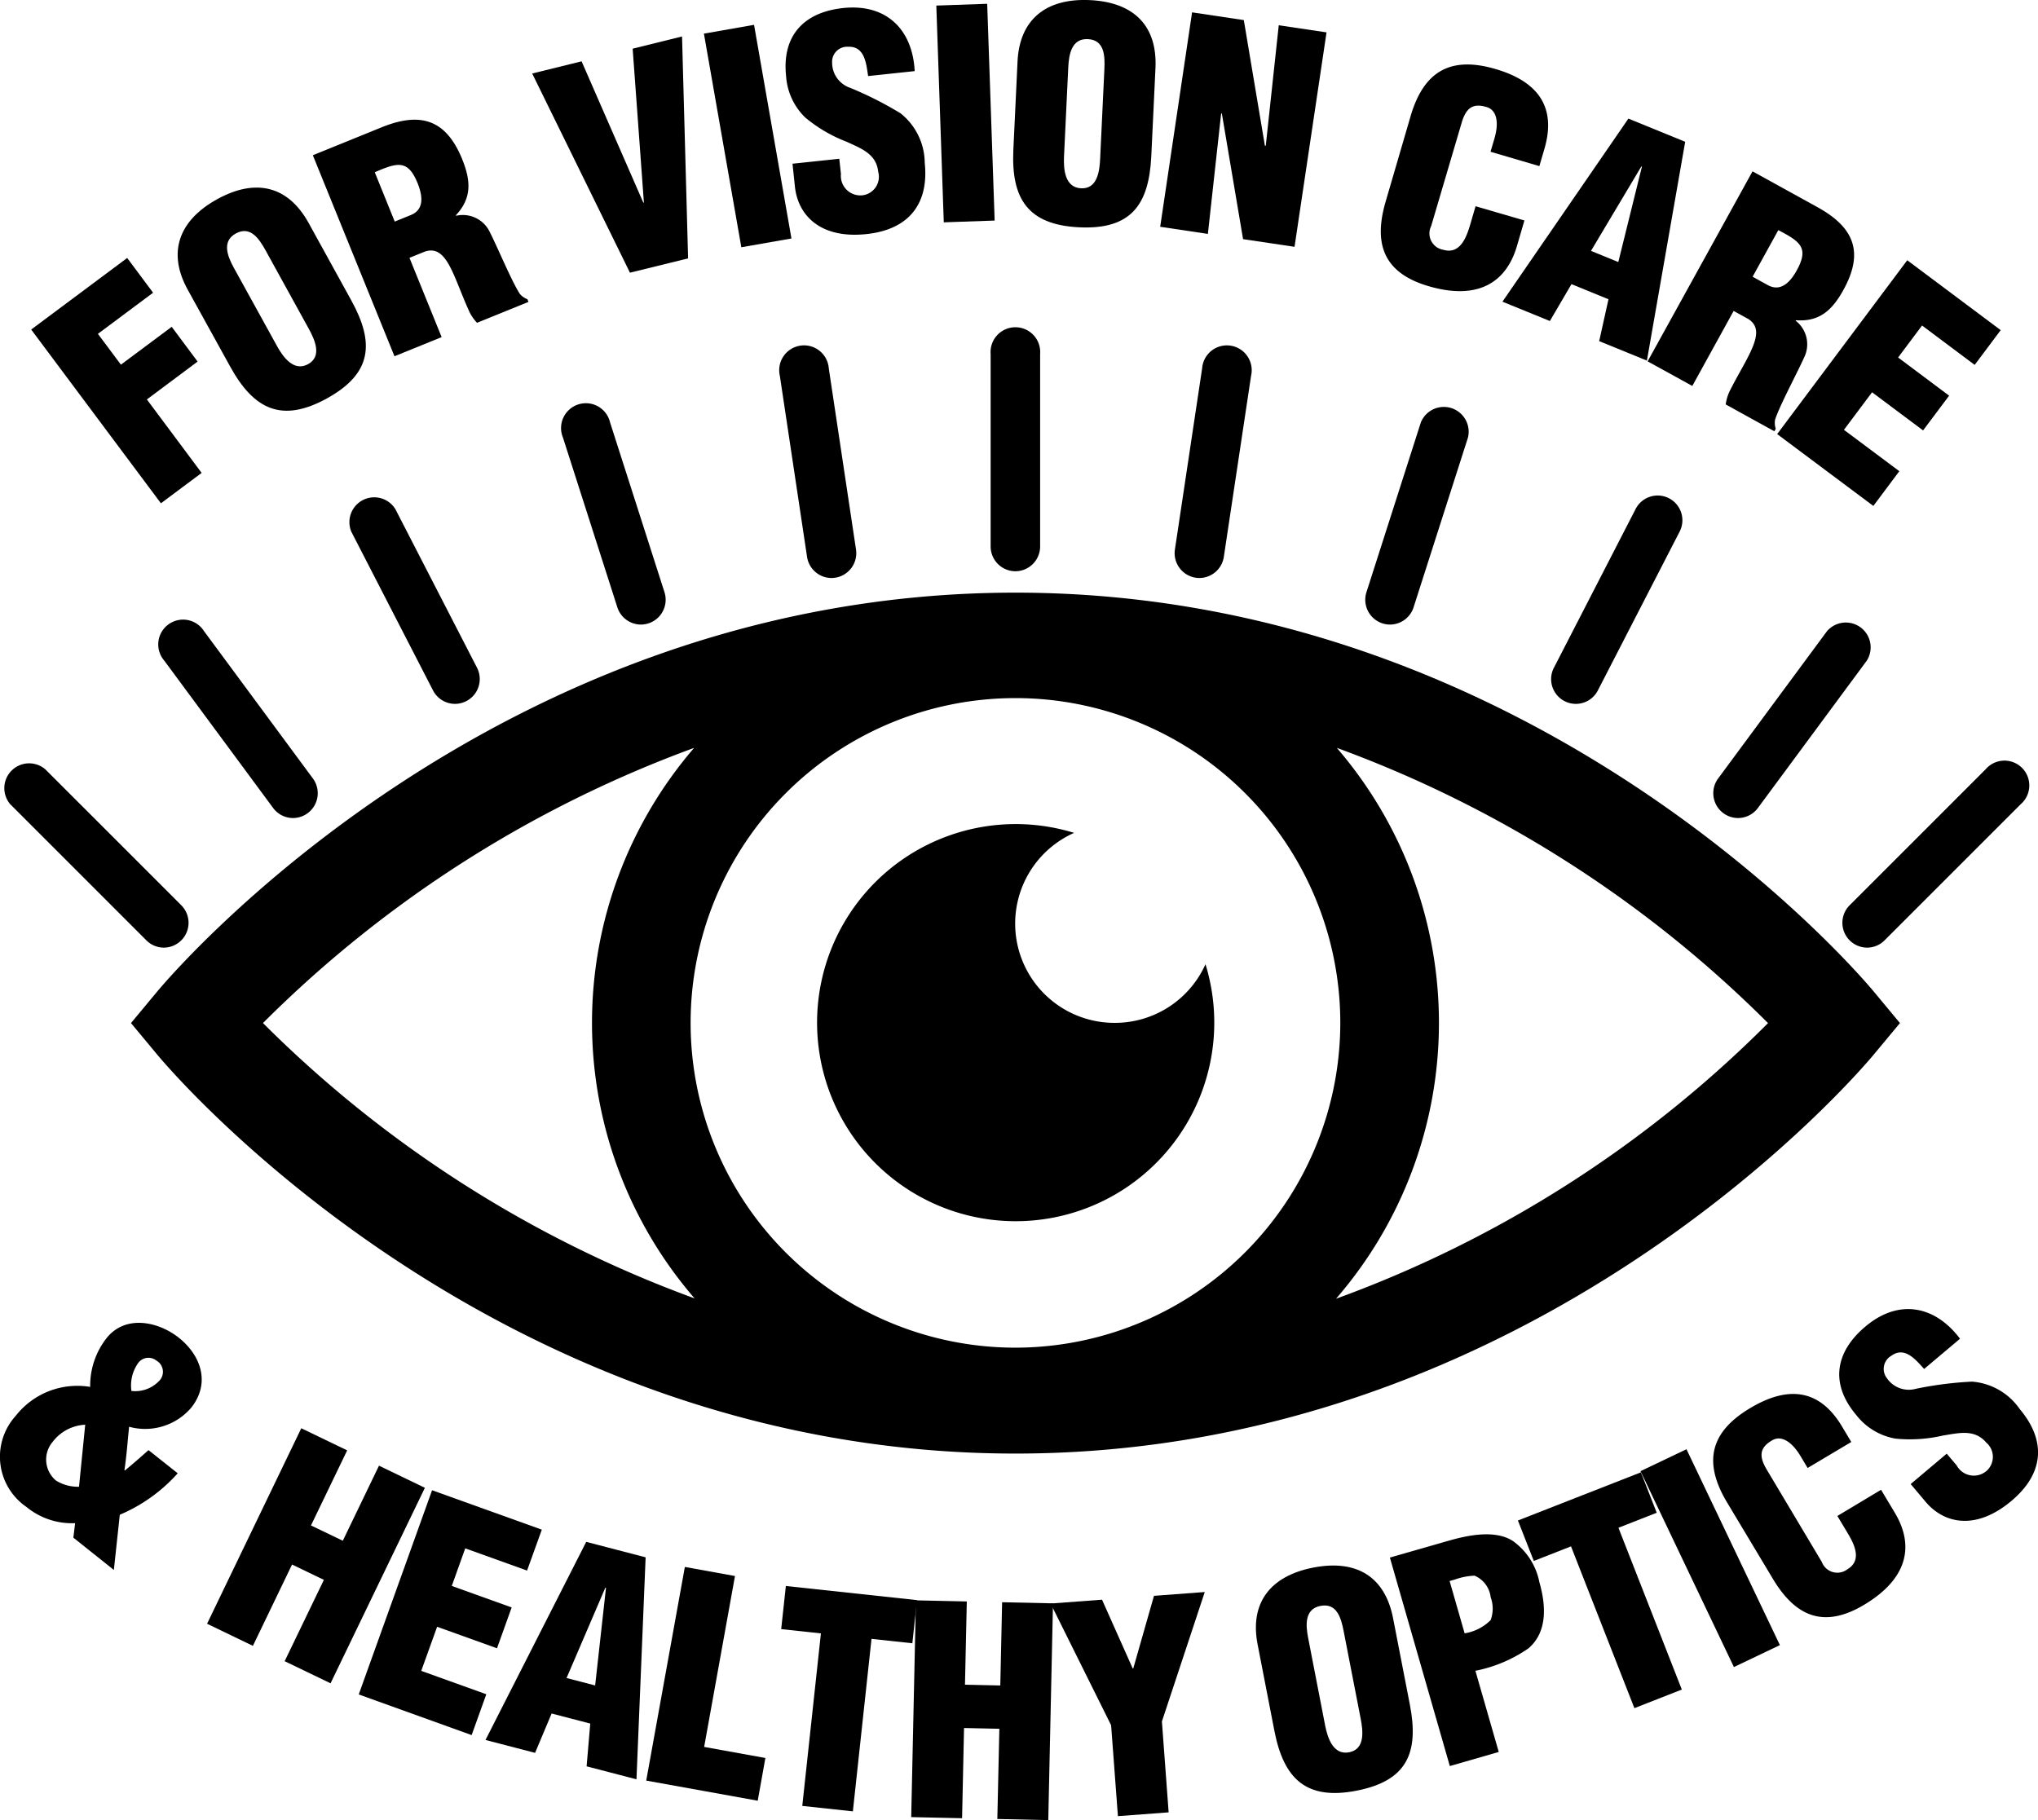 <svg id="Layer_1" data-name="Layer 1" xmlns="http://www.w3.org/2000/svg" viewBox="0 0 123.142 110"><title>mybeau-vet-collection-vision-and-optics-icon</title><path d="M428.176,255.8L420.338,245.3l5.8-4.326,1.565,2.1-3.334,2.486,1.39,1.862,3.069-2.287,1.565,2.1-3.065,2.289,3.309,4.44Z" transform="translate(-418.453 -225.384)"/><path d="M439.669,243.519c1.431,2.588,1.268,4.433-1.455,5.938s-4.419.681-5.846-1.907l-2.578-4.669c-1.216-2.206-.573-4.157,1.785-5.458s4.3-.777,5.521,1.427Zm-5.167-3c-0.39-.7-0.915-1.512-1.805-1.022-0.854.474-.5,1.374-0.11,2.08l2.6,4.714c0.362,0.659,1.012,1.579,1.882,1.1s0.394-1.494.033-2.153Z" transform="translate(-418.453 -225.384)"/><path d="M445.138,245.757l-2.85,1.157-4.932-12.148,4.163-1.691c2.334-.945,3.883-0.48,4.862,1.933,0.524,1.3.59,2.344-.382,3.383l0.012,0.033a1.805,1.805,0,0,1,2.045,1c0.476,0.939,1.342,3.023,1.817,3.734a1.144,1.144,0,0,0,.447.309l0.065,0.163-3.11,1.262a2.8,2.8,0,0,1-.443-0.63c-0.484-1.051-.825-2.082-1.207-2.793s-0.809-1.106-1.492-.884l-0.939.38Zm-2.834-6.983,0.972-.394c0.829-.335.711-1.175,0.411-1.921-0.585-1.441-1.212-1.262-2.59-.665Z" transform="translate(-418.453 -225.384)"/><path d="M456.517,241.864l-5.907-12.038,2.984-.736,3.732,8.544,0.033-.008-0.679-9.3,2.984-.738L460.03,241Z" transform="translate(-418.453 -225.384)"/><path d="M463.246,240.327l-2.26-12.91,3.029-.533,2.26,12.912Z" transform="translate(-418.453 -225.384)"/><path d="M469.165,234.979l0.1,0.921a1.178,1.178,0,0,0,1.366,1.277,1.128,1.128,0,0,0,.886-1.411c-0.114-1.1-1.061-1.417-1.911-1.817a8.79,8.79,0,0,1-2.492-1.458,3.831,3.831,0,0,1-1.163-2.513c-0.26-2.449,1.086-3.858,3.448-4.108,2.659-.281,4.2,1.348,4.322,3.811l-2.813.3c-0.118-.76-0.2-1.807-1.207-1.771a0.911,0.911,0,0,0-.968.982,1.6,1.6,0,0,0,1.09,1.5,21.639,21.639,0,0,1,3.045,1.541,3.859,3.859,0,0,1,1.46,2.988c0.264,2.5-.98,4.041-3.517,4.309-2.8.3-4.143-1.142-4.326-2.862l-0.146-1.39Z" transform="translate(-418.453 -225.384)"/><path d="M475.479,238.821l-0.451-13.1,3.074-.108,0.451,13.1Z" transform="translate(-418.453 -225.384)"/><path d="M488.017,234.828c-0.142,2.952-1.244,4.442-4.354,4.293s-4.118-1.734-3.98-4.688l0.252-5.328c0.118-2.515,1.687-3.842,4.379-3.714s4.074,1.594,3.956,4.108Zm-2.834-5.263c0.037-.8.012-1.769-1-1.817-0.976-.045-1.146.911-1.183,1.714l-0.256,5.381c-0.033.75,0.037,1.874,1.033,1.921s1.118-1.067,1.151-1.817Z" transform="translate(-418.453 -225.384)"/><path d="M492.278,232.227l-0.041.03-0.8,7.263-2.882-.431,1.927-12.959,3.126,0.468,1.273,7.588,0.053,0.008,0.785-7.283,2.887,0.429L496.673,240.3l-3.11-.463Z" transform="translate(-418.453 -225.384)"/><path d="M508.515,234.556l0.236-.8c0.313-1.073.085-1.74-.468-1.9-0.915-.287-1.281.152-1.521,0.976l-1.834,6.216a1,1,0,0,0,.732,1.431c1,0.295,1.39-.722,1.618-1.492l0.333-1.14,2.952,0.86-0.451,1.543c-0.63,2.163-2.313,3.311-5.33,2.431-2.72-.793-3.354-2.543-2.606-5.108l1.508-5.165c0.8-2.734,2.427-3.643,5.127-2.854,2.513,0.734,3.712,2.246,2.964,4.812l-0.309,1.057Z" transform="translate(-418.453 -225.384)"/><path d="M509.235,243.616l7.611-11.064,3.431,1.4-2.313,13.225L515.081,246l0.561-2.531-2.236-.913-1.305,2.228Zm8.428-8.162-0.033-.014-3.045,5.106,1.651,0.675Z" transform="translate(-418.453 -225.384)"/><path d="M520.708,248.708l-2.7-1.486,6.338-11.483,3.935,2.171c2.2,1.218,2.817,2.714,1.557,4.995-0.675,1.224-1.447,1.937-2.87,1.832l-0.016.03a1.8,1.8,0,0,1,.512,2.22c-0.431.962-1.5,2.945-1.756,3.765a1.1,1.1,0,0,0,.041.541l-0.085.154-2.939-1.622a2.782,2.782,0,0,1,.211-0.744c0.512-1.035,1.1-1.951,1.407-2.7s0.354-1.323-.248-1.716l-0.89-.49Zm3.643-6.6,0.919,0.506c0.781,0.431,1.362-.187,1.748-0.89,0.752-1.362.22-1.736-1.114-2.433Z" transform="translate(-418.453 -225.384)"/><path d="M525.835,251.617l7.859-10.505,5.647,4.224-1.573,2.1-3.179-2.38-1.447,1.933,3.082,2.307-1.573,2.1-3.082-2.305-1.7,2.269,3.346,2.5-1.569,2.1Z" transform="translate(-418.453 -225.384)"/><path d="M422.992,317.436a4.336,4.336,0,0,1-2.948-.986,3.678,3.678,0,0,1-.642-5.5,4.728,4.728,0,0,1,4.5-1.75,4.659,4.659,0,0,1,.988-2.945c1.142-1.435,3.13-1.012,4.375-.02,1.35,1.079,1.911,2.756.736,4.23a3.662,3.662,0,0,1-3.748,1.144c-0.089.866-.15,1.756-0.281,2.616L426,314.251c0.512-.419.976-0.831,1.427-1.23l1.764,1.4a9.806,9.806,0,0,1-3.5,2.506l-0.358,3.336-2.447-1.951Zm0.61-5.95a2.623,2.623,0,0,0-1.972,1.043,1.649,1.649,0,0,0,.215,2.338,2.535,2.535,0,0,0,1.382.368Zm3.2-3.728a2.331,2.331,0,0,0-.407,1.687,1.983,1.983,0,0,0,1.638-.571,0.78,0.78,0,0,0-.13-1.264A0.77,0.77,0,0,0,426.8,307.758Z" transform="translate(-418.453 -225.384)"/><path d="M430.965,323.514l5.692-11.814,2.773,1.336-2.187,4.537,1.923,0.925,2.187-4.537,2.773,1.338-5.7,11.814-2.773-1.336,2.37-4.915-1.923-.927-2.366,4.915Z" transform="translate(-418.453 -225.384)"/><path d="M440.129,327.787l4.431-12.341,6.631,2.382L450.3,320.3l-3.736-1.342-0.813,2.271,3.618,1.3-0.886,2.468-3.618-1.3-0.959,2.665,3.931,1.413-0.886,2.468Z" transform="translate(-418.453 -225.384)"/><path d="M447.788,330.538l6.086-11.973,3.59,0.935-0.553,13.416-3.013-.785,0.22-2.584-2.334-.608-1,2.378Zm7.281-9.2-0.037-.008-2.346,5.464,1.728,0.449Z" transform="translate(-418.453 -225.384)"/><path d="M457.5,332.993l2.334-12.912,3.029,0.549L461,330.958l3.7,0.669-0.463,2.582Z" transform="translate(-418.453 -225.384)"/><path d="M465.937,321.232l7.924,0.854-0.281,2.608-2.468-.266-1.126,10.424-3.057-.329,1.126-10.426-2.4-.258Z" transform="translate(-418.453 -225.384)"/><path d="M473.511,335.2l0.285-13.1,3.074,0.067-0.11,5.031,2.134,0.047,0.11-5.031,3.074,0.067-0.285,13.1-3.078-.067,0.122-5.452-2.134-.047-0.118,5.452Z" transform="translate(-418.453 -225.384)"/><path d="M486.895,326.216l0.033,0,1.252-4.389,3.069-.23-2.59,7.822,0.407,5.493-3.065.23-0.411-5.495-3.655-7.355,3.106-.232Z" transform="translate(-418.453 -225.384)"/><path d="M503.641,328.4c0.561,2.9-.154,4.6-3.208,5.2s-4.411-.709-4.976-3.608l-1.016-5.232c-0.48-2.47.728-4.129,3.37-4.641s4.33,0.581,4.814,3.051Zm-4-4.438c-0.154-.789-0.407-1.72-1.4-1.527-0.964.187-.9,1.155-0.744,1.943l1.025,5.283c0.146,0.736.48,1.811,1.455,1.62s0.833-1.3.691-2.037Z" transform="translate(-418.453 -225.384)"/><path d="M506.056,332.115l-3.622-12.6,3.513-1.008c1.142-.329,2.817-0.7,3.911,0a4.012,4.012,0,0,1,1.61,2.5c0.39,1.362.512,2.982-.655,3.99a8.528,8.528,0,0,1-3.212,1.36l1.411,4.905Zm0.894-8.023a2.838,2.838,0,0,0,1.573-.8,2,2,0,0,0,0-1.384,1.62,1.62,0,0,0-.972-1.3,4,4,0,0,0-1.191.234l-0.317.091Z" transform="translate(-418.453 -225.384)"/><path d="M510.17,317.274l7.432-2.911,0.955,2.443-2.313.907,3.83,9.778-2.866,1.124-3.83-9.778-2.248.882Z" transform="translate(-418.453 -225.384)"/><path d="M523.221,326.131l-5.643-11.839,2.777-1.325L526,324.805Z" transform="translate(-418.453 -225.384)"/><path d="M527.676,314.1l-0.431-.72c-0.577-.959-1.22-1.248-1.712-0.951-0.833.48-.76,1.047-0.321,1.781l3.322,5.572a1,1,0,0,0,1.549.437c0.9-.539.415-1.512,0-2.2L529.473,317l2.639-1.582,0.825,1.378c1.163,1.933.862,3.948-1.838,5.566-2.427,1.458-4.147.734-5.521-1.559l-2.769-4.618c-1.464-2.443-1.025-4.257,1.39-5.7,2.248-1.348,4.171-1.2,5.549,1.1l0.565,0.945Z" transform="translate(-418.453 -225.384)"/><path d="M536.08,313.235l0.6,0.709a1.178,1.178,0,0,0,1.85.293,1.134,1.134,0,0,0-.057-1.667c-0.711-.844-1.679-0.577-2.606-0.433a8.875,8.875,0,0,1-2.887.189,3.838,3.838,0,0,1-2.37-1.431c-1.594-1.886-1.268-3.807.553-5.34,2.045-1.726,4.236-1.24,5.72.734l-2.167,1.827c-0.52-.565-1.171-1.39-1.992-0.791a0.913,0.913,0,0,0-.252,1.358,1.6,1.6,0,0,0,1.744.632,21.809,21.809,0,0,1,3.391-.433,3.857,3.857,0,0,1,2.887,1.661c1.622,1.927,1.455,3.9-.5,5.543-2.155,1.815-4.078,1.38-5.192.055l-0.9-1.069Z" transform="translate(-418.453 -225.384)"/><path d="M531.665,285.3c-0.818-.984-20.4-24.1-51.854-24.1s-51.036,23.12-51.854,24.1l-1.589,1.912,1.589,1.912c0.818,0.984,20.4,24.105,51.854,24.105s51.036-23.121,51.854-24.105l1.589-1.912ZM479.81,306.829A19.628,19.628,0,1,1,499.438,287.2,19.65,19.65,0,0,1,479.81,306.829Zm-19.416-36.247a25.463,25.463,0,0,0,.028,33.269,71.667,71.667,0,0,1-26.079-16.64A71.674,71.674,0,0,1,460.394,270.582Zm38.786,33.29a25.461,25.461,0,0,0,.047-33.291,71.662,71.662,0,0,1,26.055,16.634A71.211,71.211,0,0,1,499.179,303.873Z" transform="translate(-418.453 -225.384)"/><path d="M485.817,287.2a6,6,0,0,1-2.463-11.482,12,12,0,1,0,7.938,7.938A6,6,0,0,1,485.817,287.2Z" transform="translate(-418.453 -225.384)"/><path d="M479.81,259.907a1.5,1.5,0,0,1-1.5-1.5v-11.63a1.5,1.5,0,1,1,2.991,0v11.63A1.5,1.5,0,0,1,479.81,259.907Z" transform="translate(-418.453 -225.384)"/><path d="M468.695,260.315a1.5,1.5,0,0,1-1.477-1.274l-1.645-10.949a1.5,1.5,0,1,1,2.958-.444l1.645,10.949a1.5,1.5,0,0,1-1.257,1.7A1.455,1.455,0,0,1,468.695,260.315Z" transform="translate(-418.453 -225.384)"/><path d="M457.18,263.129a1.5,1.5,0,0,1-1.424-1.04l-3.29-10.268a1.5,1.5,0,1,1,2.848-.913l3.29,10.268A1.5,1.5,0,0,1,457.18,263.129Z" transform="translate(-418.453 -225.384)"/><path d="M445.949,267.922a1.5,1.5,0,0,1-1.331-.811l-4.934-9.587a1.5,1.5,0,0,1,2.66-1.369l4.934,9.587A1.5,1.5,0,0,1,445.949,267.922Z" transform="translate(-418.453 -225.384)"/><path d="M436.157,274.821a1.492,1.492,0,0,1-1.2-.607l-6.579-8.905a1.5,1.5,0,1,1,2.406-1.778l6.579,8.905A1.5,1.5,0,0,1,436.157,274.821Z" transform="translate(-418.453 -225.384)"/><path d="M428.356,282.653a1.491,1.491,0,0,1-1.057-.438l-8.224-8.224a1.5,1.5,0,0,1,2.115-2.115l8.224,8.224A1.5,1.5,0,0,1,428.356,282.653Z" transform="translate(-418.453 -225.384)"/><path d="M490.925,260.315a1.455,1.455,0,0,1-.224-0.017,1.5,1.5,0,0,1-1.257-1.7l1.645-10.949a1.5,1.5,0,1,1,2.958.444L492.4,259.041A1.5,1.5,0,0,1,490.925,260.315Z" transform="translate(-418.453 -225.384)"/><path d="M502.441,263.129a1.477,1.477,0,0,1-.456-0.072,1.5,1.5,0,0,1-.968-1.881l3.289-10.268a1.5,1.5,0,0,1,2.848.913l-3.289,10.268A1.5,1.5,0,0,1,502.441,263.129Z" transform="translate(-418.453 -225.384)"/><path d="M513.671,267.922a1.495,1.495,0,0,1-1.328-2.18l4.934-9.587a1.495,1.495,0,1,1,2.658,1.369L515,267.11A1.492,1.492,0,0,1,513.671,267.922Z" transform="translate(-418.453 -225.384)"/><path d="M523.463,274.821a1.5,1.5,0,0,1-1.2-2.384l6.58-8.905a1.5,1.5,0,0,1,2.407,1.778l-6.58,8.905A1.494,1.494,0,0,1,523.463,274.821Z" transform="translate(-418.453 -225.384)"/><path d="M531.264,282.653a1.5,1.5,0,0,1-1.057-2.553l8.223-8.224a1.5,1.5,0,1,1,2.115,2.115l-8.223,8.224A1.491,1.491,0,0,1,531.264,282.653Z" transform="translate(-418.453 -225.384)"/></svg>